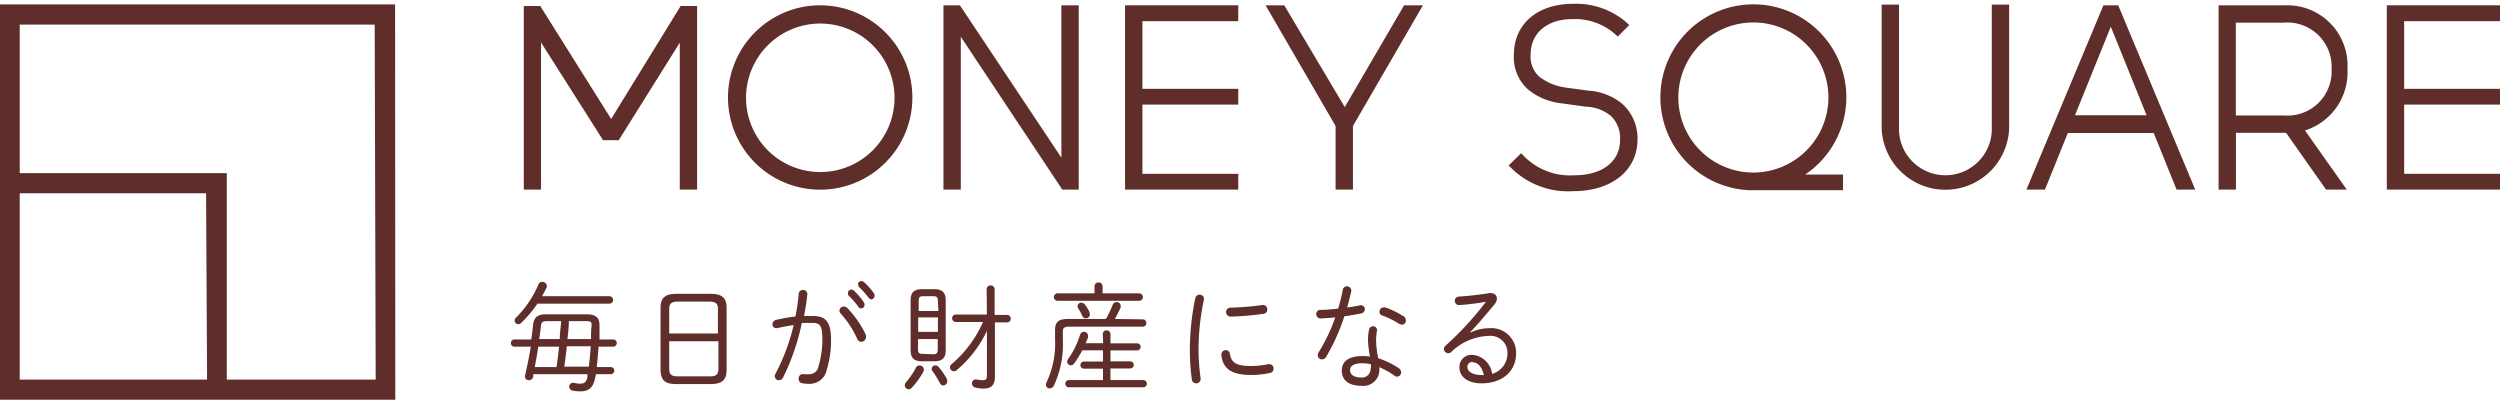 <svg xmlns="http://www.w3.org/2000/svg" width="254px" height="41px" viewBox="0 0 253.54 40.15"><defs><style>.cls-1{fill:#5f2e2a;}</style></defs><title>company-logo-brick</title><g id="レイヤー_2" data-name="レイヤー 2"><g id="contents"><path class="cls-1" d="M40.07.2V.06H0V40.15H40.09ZM21,38.11H2V19.21h18.9Zm17.1,0H23V17.17H2V2.11H38Z"/><polygon class="cls-1" points="107.64 15.6 97.41 0.24 97.36 0.15 95.68 0.15 95.68 18.84 97.44 18.84 97.44 3.34 107.68 18.76 107.73 18.84 109.4 18.84 109.4 0.15 107.64 0.15 107.64 15.6"/><polygon class="cls-1" points="114.1 18.84 125.58 18.84 125.58 17.24 115.86 17.24 115.86 10.22 125.58 10.22 125.58 8.62 115.86 8.62 115.86 1.76 125.58 1.76 125.58 0.15 114.1 0.15 114.1 18.84"/><polygon class="cls-1" points="253.54 1.76 253.54 0.15 242.06 0.15 242.06 18.84 253.54 18.84 253.54 17.24 243.82 17.24 243.82 10.22 253.54 10.22 253.54 8.62 243.82 8.62 243.82 1.76 253.54 1.76"/><polygon class="cls-1" points="136.38 10.47 130.31 0.26 130.26 0.15 128.35 0.15 135.45 12.39 135.45 18.84 137.21 18.84 137.21 12.39 144.31 0.15 142.4 0.15 136.38 10.47"/><path class="cls-1" d="M164.41,10.05a6.05,6.05,0,0,0-3.36-1.25l-2.29-.31a5.66,5.66,0,0,1-2.64-1.09,2.74,2.74,0,0,1-.89-2.25c0-2.22,1.72-3.6,4.22-3.6a6.17,6.17,0,0,1,4.49,1.65l.13.12,1.16-1.16L165.08,2a7.8,7.8,0,0,0-5.55-2c-3.57,0-6,2-6,5.2A4.35,4.35,0,0,0,155,8.71a6.43,6.43,0,0,0,3.36,1.38l2.44.34a4.21,4.21,0,0,1,2.56.93,3.11,3.11,0,0,1,.94,2.43c0,2.26-1.85,3.6-4.68,3.6a6.52,6.52,0,0,1-5.22-2.11l-.13-.13L153,16.39l.13.13A8.21,8.21,0,0,0,159.55,19c3.87,0,6.52-2.07,6.52-5.26A4.66,4.66,0,0,0,164.41,10.05Z"/><path class="cls-1" d="M202,12.46a4.71,4.71,0,1,1-9.41,0V.08h-1.76V12.64a6.47,6.47,0,0,0,12.93,0V.08H202Z"/><path class="cls-1" d="M83.19.15A9.35,9.35,0,1,0,92.53,9.5,9.36,9.36,0,0,0,83.19.15ZM90.72,9.5A7.53,7.53,0,1,1,83.19,2,7.54,7.54,0,0,1,90.72,9.5Z"/><path class="cls-1" d="M187.25,9.5a9.43,9.43,0,1,0-9.91,9.4v0h9.57V17.31h-3.83A9.47,9.47,0,0,0,187.25,9.5Zm-9.43,7.61a7.61,7.61,0,1,1,7.61-7.61A7.62,7.62,0,0,1,177.82,17.11Z"/><path class="cls-1" d="M238.07,6.62A6.11,6.11,0,0,0,231.78.15H225V18.84h1.76V13.08h5.08l4.06,5.76H238l-4.24-6A6.17,6.17,0,0,0,238.07,6.62Zm-1.61,0a4.48,4.48,0,0,1-4.86,4.7h-4.85V1.91h4.85A4.49,4.49,0,0,1,236.46,6.62Z"/><path class="cls-1" d="M220.74,18.84h1.89L214.82.15h-1.5l-7.81,18.69h1.88l6.68-16.52Z"/><rect class="cls-1" x="209.44" y="11.3" width="9.26" height="1.8"/><polygon class="cls-1" points="61.98 11.68 54.79 0.22 53.12 0.22 53.12 18.84 54.87 18.84 54.87 3.92 61.16 13.83 62.75 13.83 68.94 3.94 68.94 18.84 70.7 18.84 70.7 0.22 69.03 0.22 61.98 11.68"/><path class="cls-1" d="M54.08,37.56l0,.23a.44.44,0,0,1-.44.38.38.38,0,0,1-.38-.51c.22-1,.42-1.94.57-2.89H52.12a.37.37,0,0,1,0-.73h1.76c.07-.5.13-1,.18-1.44.07-.74.41-1.11,1.27-1.11H59.5c1,0,1.31.41,1.3,1.14,0,.47,0,.94,0,1.41h1.44a.37.37,0,0,1,0,.73H60.7q-.06,1-.18,2.07h1.42a.36.36,0,0,1,0,.72H60.42c0,.11,0,.22-.05.31-.18,1-.6,1.43-1.51,1.43a3.52,3.52,0,0,1-.85-.09.4.4,0,0,1,.16-.78,2.63,2.63,0,0,0,.69.09c.44,0,.63-.19.72-.73a2.23,2.23,0,0,1,0-.23Zm.42-7.15a12.28,12.28,0,0,1-1.64,1.95.41.41,0,0,1-.29.13.38.38,0,0,1-.38-.36.42.42,0,0,1,.15-.31,10.69,10.69,0,0,0,2.27-3.36A.39.39,0,0,1,55,28.2a.45.45,0,0,1,.46.43.39.39,0,0,1-.05.2c-.14.28-.29.56-.44.82H61.8a.38.38,0,0,1,0,.76Zm.09,4.36q-.15,1-.36,2.07h2.21c.1-.69.18-1.38.26-2.07ZM56.77,34c0-.61.1-1.21.14-1.82H55.49c-.48,0-.59.12-.63.5s-.11.86-.17,1.32Zm.71.73c-.06.69-.16,1.38-.25,2.07h2.49c.08-.69.14-1.38.19-2.07ZM59.94,34c0-.45,0-.89.05-1.33s-.11-.49-.61-.49H57.69c0,.61-.08,1.21-.14,1.82Z"/><path class="cls-1" d="M68.52,38.56c-1,0-1.5-.33-1.53-1.37V30.78c0-.86.41-1.37,1.53-1.37h3.64c1.12,0,1.53.51,1.53,1.37v6.41c0,.86-.41,1.37-1.53,1.37Zm4.29-7.64c0-.52-.22-.72-.86-.72H68.73c-.64,0-.86.2-.86.72v2.51h4.94ZM72,37.78c.53,0,.85-.11.86-.73V34.22H67.87v2.83c0,.53.22.73.86.73Z"/><path class="cls-1" d="M79.42,37.89a.48.48,0,0,1-.43.28.4.4,0,0,1-.41-.4.52.52,0,0,1,.08-.28,20.65,20.65,0,0,0,1.83-4.91c-.57.08-1.15.19-1.65.31l-.13,0a.37.37,0,0,1-.37-.39.47.47,0,0,1,.39-.45,16.19,16.19,0,0,1,1.94-.34A22.11,22.11,0,0,0,81,29.47a.44.44,0,1,1,.87.07c-.07.71-.19,1.41-.33,2.12l.89,0c1.32,0,1.85.58,1.85,2.44a10,10,0,0,1-.43,3,1.77,1.77,0,0,1-1.82,1.44,3.79,3.79,0,0,1-.67-.06A.42.42,0,0,1,81,38a.42.42,0,0,1,.51-.44,2.77,2.77,0,0,0,.49,0,.93.93,0,0,0,1-.78,9.24,9.24,0,0,0,.4-2.77c0-1.41-.26-1.65-1-1.65-.34,0-.7,0-1.08,0A22.75,22.75,0,0,1,79.42,37.89Zm8.35-4.41a.59.59,0,0,1,.06.28.5.5,0,0,1-.49.52.45.45,0,0,1-.41-.32,10,10,0,0,0-1.66-2.54.48.48,0,0,1-.14-.31.44.44,0,0,1,.44-.41.56.56,0,0,1,.36.15A10.54,10.54,0,0,1,87.77,33.48ZM86,29.32a.35.35,0,0,1,.35-.34.36.36,0,0,1,.24.1,6.4,6.4,0,0,1,1,1.17.44.44,0,0,1,.09.27.36.36,0,0,1-.34.37.34.34,0,0,1-.29-.17,8.81,8.81,0,0,0-1-1.14A.39.39,0,0,1,86,29.32Zm1-.87a.35.35,0,0,1,.35-.33.41.41,0,0,1,.26.09,6.77,6.77,0,0,1,1,1.12.48.48,0,0,1,.09.27.36.36,0,0,1-.33.37.36.36,0,0,1-.27-.15,9.09,9.09,0,0,0-1-1.12A.37.37,0,0,1,87.05,28.45Z"/><path class="cls-1" d="M93.28,36.68a.41.41,0,0,1,.41.41.69.69,0,0,1-.06.25,8.89,8.89,0,0,1-1.14,1.58.48.48,0,0,1-.34.17.4.4,0,0,1-.39-.41.47.47,0,0,1,.13-.31,7.47,7.47,0,0,0,1-1.47A.38.38,0,0,1,93.28,36.68Zm.22-.43c-.75,0-1.14-.28-1.15-1.1v-5.1c0-.78.37-1.11,1.15-1.11h1.26c.78,0,1.15.33,1.15,1.11v5.1c0,.77-.37,1.1-1.15,1.1Zm1.62-6.1c0-.4-.12-.5-.48-.5h-1c-.36,0-.47.1-.47.5v1h2Zm-2,3.12h2V31.8h-2Zm1.5,2.27c.36,0,.48-.11.48-.5V34h-2V35c0,.41.11.5.47.5ZM96,38a.54.54,0,0,1,.07.26.43.43,0,0,1-.41.44.37.37,0,0,1-.34-.24,10.64,10.64,0,0,0-.74-1.2.39.39,0,0,1-.09-.25.35.35,0,0,1,.37-.34.4.4,0,0,1,.32.15A6.58,6.58,0,0,1,96,38Zm4.06-9.1a.41.41,0,0,1,.81,0v2.65h1.26a.38.38,0,0,1,0,.76H100.9V37.8c0,.89-.38,1.22-1.17,1.22a3.37,3.37,0,0,1-.8-.1.42.42,0,0,1-.36-.42.4.4,0,0,1,.49-.4,3.08,3.08,0,0,0,.62.07c.27,0,.41-.11.41-.42V35.31l0-2.14a11.77,11.77,0,0,1-3.09,4,.38.38,0,0,1-.25.1.42.42,0,0,1-.41-.41.45.45,0,0,1,.19-.34,11.78,11.78,0,0,0,3.16-4.25H96.94a.38.38,0,0,1,0-.76h3.15Z"/><path class="cls-1" d="M115.91,32a.34.34,0,0,1,.34.37.34.34,0,0,1-.34.37h-7.5c-.5,0-.62.15-.62.5v.87a9.83,9.83,0,0,1-.9,4.59.49.49,0,0,1-.44.3.36.36,0,0,1-.37-.37.57.57,0,0,1,.07-.27A9.28,9.28,0,0,0,107,34v-.9c0-.78.29-1.14,1.3-1.14h3.86a11.4,11.4,0,0,0,.68-1.42.41.41,0,0,1,.4-.29.38.38,0,0,1,.41.37.36.36,0,0,1,0,.19c-.16.35-.37.76-.59,1.15Zm-.38-2.64a.38.38,0,0,1,0,.76h-8.27a.38.38,0,0,1,0-.76H111v-.72a.39.39,0,0,1,.41-.38.38.38,0,0,1,.41.38v.72Zm-3.69,4.14a.39.39,0,0,1,.78,0v.93h2.7a.36.36,0,0,1,0,.72h-2.7v1.11h2a.36.36,0,0,1,0,.72h-2v1.18H116a.37.37,0,0,1,0,.73h-7.65a.37.37,0,0,1,0-.73h3.51V37h-1.93a.36.36,0,0,1,0-.72h1.93V35.14h-2.1a11.31,11.31,0,0,1-.82,1.33.43.43,0,0,1-.34.19.37.37,0,0,1-.37-.36.44.44,0,0,1,.09-.27,8.49,8.49,0,0,0,1.21-2.45.42.42,0,0,1,.4-.32.4.4,0,0,1,.41.4.52.52,0,0,1,0,.17c-.07.2-.16.4-.24.59h1.78Zm-1.37-2.28a.9.9,0,0,1,.06.25.41.41,0,0,1-.4.43.39.39,0,0,1-.37-.26,4.88,4.88,0,0,0-.4-.73.48.48,0,0,1-.08-.25.37.37,0,0,1,.38-.35.48.48,0,0,1,.35.17A4,4,0,0,1,110.47,31.21Z"/><path class="cls-1" d="M121.67,29.5a.42.42,0,0,1,.42.52,24.93,24.93,0,0,0-.54,5.18,22.69,22.69,0,0,0,.21,2.77.45.45,0,1,1-.89.14,22.68,22.68,0,0,1-.2-2.91,25.75,25.75,0,0,1,.55-5.34A.44.44,0,0,1,121.67,29.5Zm5.21,7.23a9,9,0,0,0,1.74-.18.44.44,0,0,1,.54.45.43.43,0,0,1-.37.44,9.08,9.08,0,0,1-1.92.2c-2,0-2.85-.65-3-2a.45.45,0,0,1,.44-.52.41.41,0,0,1,.42.38C124.88,36.45,125.48,36.73,126.88,36.73ZM128.52,31a.42.42,0,0,1-.42.44,27.93,27.93,0,0,1-3.22.28.48.48,0,0,1-.54-.46.46.46,0,0,1,.49-.45,26.75,26.75,0,0,0,3.16-.26A.44.44,0,0,1,128.52,31Z"/><path class="cls-1" d="M136.18,29a.41.41,0,0,1,.42-.35.43.43,0,0,1,.43.54c-.12.53-.25,1.06-.41,1.61.43-.06.86-.13,1.25-.21a.41.41,0,0,1,.55.37.47.47,0,0,1-.42.45c-.53.1-1.09.2-1.66.28a20.42,20.42,0,0,1-1.83,4.08.5.5,0,0,1-.45.29.42.42,0,0,1-.42-.42.71.71,0,0,1,.11-.33,17.75,17.75,0,0,0,1.67-3.51c-.5.05-1,.08-1.45.11a.44.44,0,0,1-.48-.44.41.41,0,0,1,.43-.43c.53,0,1.15-.06,1.79-.13C135.89,30.32,136.05,29.69,136.18,29Zm2.56,5.17a4.87,4.87,0,0,1,.1-1.12.42.42,0,0,1,.41-.35.39.39,0,0,1,.4.46,5.52,5.52,0,0,0-.09,1,10.17,10.17,0,0,0,.21,1.78,8.36,8.36,0,0,1,2.07,1,.51.51,0,0,1,.26.43.43.43,0,0,1-.41.44.37.37,0,0,1-.26-.1,8.78,8.78,0,0,0-1.54-.86V37a1.63,1.63,0,0,1-1.81,1.74c-1.37,0-2-.63-2-1.55s.67-1.47,2.15-1.47a4.34,4.34,0,0,1,.71.06A10.78,10.78,0,0,1,138.74,34.21Zm.3,2.72c0-.12,0-.22,0-.33a3.49,3.49,0,0,0-.81-.11c-1,0-1.31.31-1.31.7s.29.75,1.18.75A.88.88,0,0,0,139,36.93Zm3.26-5.26a.59.59,0,0,1,.28.48.41.41,0,0,1-.4.43.54.54,0,0,1-.3-.1,9.09,9.09,0,0,0-1.69-.83.39.39,0,0,1-.29-.39.42.42,0,0,1,.43-.43l.17,0A8.45,8.45,0,0,1,142.3,31.67Z"/><path class="cls-1" d="M149.17,33.33A4.06,4.06,0,0,1,151,32.9a2.51,2.51,0,0,1,2.76,2.51c0,2-1.57,3.08-3.49,3.08-1.37,0-2.26-.64-2.26-1.6a1.22,1.22,0,0,1,1.31-1.29,2.19,2.19,0,0,1,2,1.93,2.15,2.15,0,0,0,1.56-2.12A1.71,1.71,0,0,0,151,33.68a5.67,5.67,0,0,0-3.85,1.66.44.44,0,0,1-.27.09.43.43,0,0,1-.26-.78,30.57,30.57,0,0,0,4.07-4.43,24.78,24.78,0,0,1-2.66.33.43.43,0,0,1-.49-.44.42.42,0,0,1,.43-.42c.92-.06,1.88-.17,3.08-.35.46-.06.76.2.76.56a.9.9,0,0,1-.22.55c-.84,1-1.57,1.9-2.48,2.84Zm.19,3a.48.48,0,0,0-.54.53c0,.45.56.79,1.5.79h.17C150.27,36.75,149.84,36.36,149.36,36.36Z"/></g></g></svg>